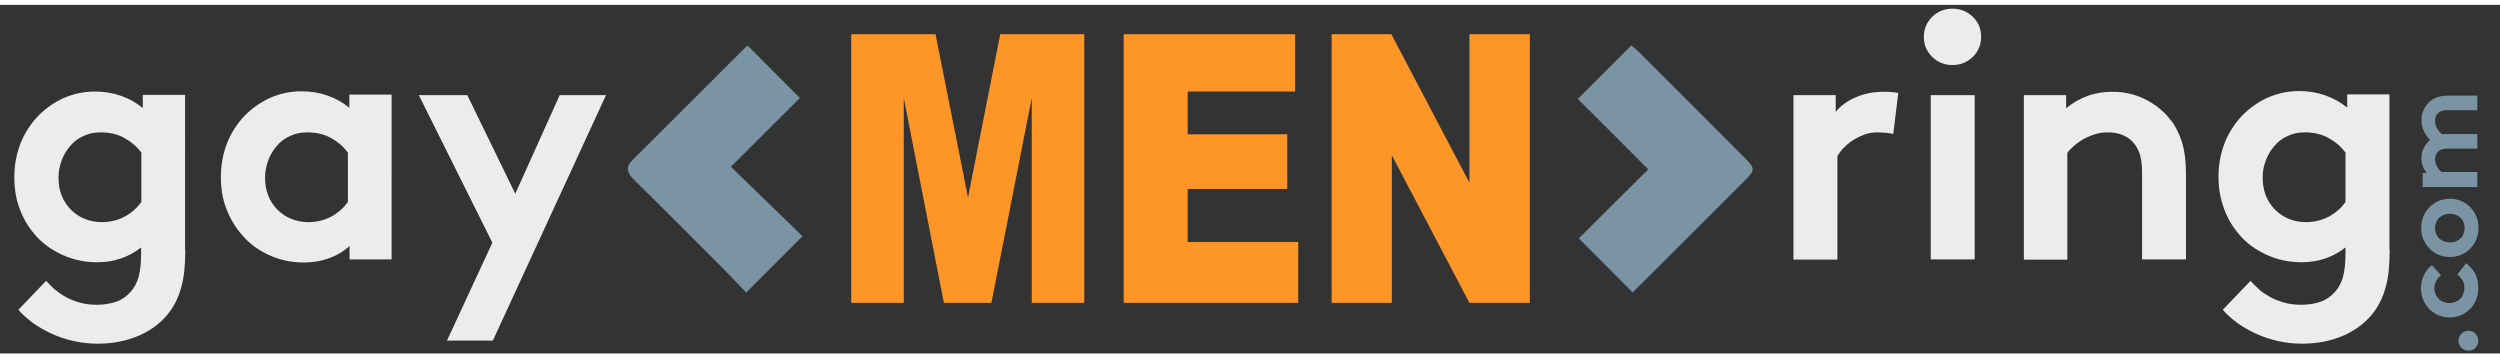 <?xml version="1.0" encoding="utf-8"?>
<svg version="1.1" id="Layer_2" xmlns="http://www.w3.org/2000/svg" xmlns:xlink="http://www.w3.org/1999/xlink" x="0px" y="0px"
	 width="300px" height="43px" viewBox="0 0 1047 146" style="enable-background:new 0 0 1047 146;" xml:space="preserve">
<rect x="0" y="0" width="1047" height="146" fill="#333333" stroke="none"/>
<style type="text/css">
	.st0{fill:#7A94A3;}
	.st1{fill:#ECECEC;}
	.st2{fill:#FE9527;}
</style>
<path class="st0" d="M313.2,17.1c7.3,7.4,14.6,14.7,21.8,21.9c-9.3,9.3-19.1,19-28.9,28.8c10.6,10.3,20.5,19.9,30,29.1
	c-8.3,8.3-15.7,15.7-23.6,23.6c-2.8-2.9-6.1-6.5-9.6-10c-12.5-12.5-24.9-25-37.5-37.4c-2.7-2.6-3.5-5.1-0.6-8
	c15.8-15.8,31.6-31.5,47.4-47.3C312.6,17.4,313,17.2,313.2,17.1z"/>
<path class="st0" d="M660.8,39.4c7.8-7.8,15-15,22.4-22.4c0.8,0.7,1.8,1.4,2.7,2.3c15,14.9,30,29.9,44.9,44.9c4.3,4.3,4.3,5,0,9.3
	c-15.6,15.6-31.1,31.1-46.7,46.6c-0.2,0.2-0.5,0.4-0.4,0.3c-7.4-7.5-14.8-14.9-22.5-22.6c9.3-9.2,19-19,29.1-28.9
	C680.3,58.9,670.6,49.1,660.8,39.4z"/>
<g>
	<path class="st1" d="M77.6,102.7c0,6.2-0.5,11.3-1.6,15.2c-1,3.9-2.6,7.4-4.7,10.3c-3.1,4.3-7.3,7.7-12.6,10.1
		c-5.3,2.4-11.3,3.6-17.9,3.6c-3.4,0-6.7-0.4-9.9-1.1c-3.2-0.7-6.2-1.7-9.1-3c-2.8-1.3-5.5-2.8-7.9-4.5c-2.4-1.8-4.5-3.6-6.2-5.6
		l11.6-12.1c0.9,1,2.1,2.1,3.3,3.3c1.3,1.1,2.8,2.2,4.5,3.2c1.7,1,3.7,1.8,6,2.5c2.2,0.7,4.8,1,7.6,1c3,0,5.7-0.5,8.1-1.3
		c2.4-0.9,4.3-2.3,6-4.2c1.4-1.6,2.5-3.6,3.2-6c0.7-2.4,1.1-5.8,1.1-10.2v-2.3c-5.4,4.2-11.5,6.2-18.4,6.2c-5.1,0-10-1-14.6-3.1
		c-4.6-2.1-8.5-4.9-11.5-8.5c-2.7-3.1-4.9-6.7-6.4-10.9C6.7,81.4,6,77,6,72.2c0-5.1,0.9-9.8,2.6-14.2c1.7-4.3,4.2-8.1,7.2-11.3
		c3.1-3.2,6.6-5.7,10.7-7.6c4.1-1.8,8.5-2.8,13.2-2.8c4,0,7.6,0.6,11,1.8c3.4,1.2,6.4,2.9,9.1,5.1v-5.5h17.7V102.7z M59.2,61.9
		c-1.9-2.6-4.3-4.6-7.2-6.2c-2.9-1.6-6.2-2.3-9.8-2.3c-2.7,0-5.2,0.5-7.4,1.6c-2.2,1-4,2.4-5.5,4.2c-1.5,1.8-2.7,3.8-3.5,6
		s-1.3,4.6-1.3,7.1c0,2.7,0.4,5.2,1.3,7.5c0.9,2.3,2.2,4.2,3.8,5.9c1.7,1.7,3.6,3,5.8,3.9c2.2,0.9,4.6,1.4,7.2,1.4
		c3.5,0,6.7-0.8,9.6-2.3c2.9-1.6,5.2-3.6,7-6.2V61.9z"/>
	<path class="st1" d="M164.1,106.6h-17.7V101c-2.8,2.5-5.9,4.2-9.1,5.3c-3.2,1.1-6.6,1.6-10.1,1.6c-5.1,0-10-1-14.5-3.1
		c-4.6-2.1-8.4-4.9-11.4-8.5c-2.7-3.1-4.9-6.7-6.5-10.9c-1.6-4.1-2.3-8.5-2.3-13.3c0-5.1,0.9-9.8,2.6-14.2c1.7-4.3,4.2-8.1,7.2-11.3
		c3.1-3.2,6.6-5.7,10.7-7.6c4.1-1.8,8.5-2.8,13.2-2.8c4,0,7.6,0.6,11,1.8c3.4,1.2,6.4,2.9,9.1,5.1v-5.5h17.7V106.6z M145.7,61.9
		c-1.9-2.6-4.3-4.6-7.2-6.2c-2.9-1.6-6.2-2.3-9.8-2.3c-2.7,0-5.2,0.5-7.4,1.6c-2.2,1-4,2.4-5.5,4.2c-1.5,1.8-2.7,3.8-3.5,6
		s-1.3,4.6-1.3,7.1c0,2.7,0.4,5.2,1.3,7.5c0.9,2.3,2.2,4.2,3.8,5.9c1.7,1.7,3.6,3,5.8,3.9c2.2,0.9,4.6,1.4,7.2,1.4
		c3.5,0,6.7-0.8,9.6-2.3c2.9-1.6,5.2-3.6,7-6.2V61.9z"/>
	<path class="st1" d="M187.2,140.6l19-41l-30.8-61.8h20.3l20.1,41.3l18.6-41.3h19.4l-47.4,102.8H187.2z"/>
	<path class="st1" d="M792.9,54.1c-0.7-0.2-1.6-0.4-2.8-0.5c-1.2-0.1-2.5-0.2-3.8-0.2c-2,0-3.9,0.3-5.7,1c-1.8,0.7-3.4,1.5-4.9,2.5
		c-1.5,1-2.7,2.1-3.8,3.2c-1,1.1-1.8,2.2-2.4,3.3v43.3h-18.4V37.8h17.7v7c2.1-2.6,4.9-4.6,8.4-6.1c3.5-1.5,7.4-2.3,11.6-2.3
		c1.3,0,2.4,0,3.3,0.1c0.9,0.1,1.9,0.2,2.9,0.4L792.9,54.1z"/>
	<path class="st1" d="M805.7,13.4c0-3.3,1.2-6.1,3.5-8.4c2.4-2.3,5.2-3.4,8.5-3.4c3.3,0,6.1,1.1,8.5,3.4c2.4,2.3,3.5,5.1,3.5,8.4
		c0,3.3-1.2,6.1-3.5,8.4c-2.4,2.3-5.2,3.4-8.5,3.4c-3.3,0-6.1-1.1-8.5-3.4C806.9,19.5,805.7,16.7,805.7,13.4z M827,106.6h-18.4V37.8
		H827V106.6z"/>
	<path class="st1" d="M847.6,106.6V37.8h17.7v5.5c2.6-2.2,5.6-3.9,8.8-5.1c3.2-1.2,6.8-1.8,10.6-1.8c4.8,0,9.3,1,13.4,3
		c4.1,2,7.6,4.7,10.4,8.1c2.3,2.7,4,6,5.2,9.6c1.2,3.7,1.8,8.5,1.8,14.5v35h-18.4V70.1c0-3.4-0.4-6.1-1.1-8c-0.7-1.9-1.7-3.6-3-4.9
		c-2.6-2.6-6-3.8-10.4-3.8c-2,0-3.9,0.3-5.6,0.9c-1.8,0.6-3.3,1.3-4.8,2.1c-1.4,0.9-2.7,1.8-3.8,2.8c-1.1,1-2,1.9-2.6,2.8v44.7
		H847.6z"/>
	<path class="st1" d="M1000.8,102.7c0,6.2-0.5,11.3-1.6,15.2c-1,3.9-2.6,7.4-4.7,10.3c-3.1,4.3-7.3,7.7-12.6,10.1
		c-5.3,2.4-11.3,3.6-17.9,3.6c-3.4,0-6.7-0.4-9.9-1.1c-3.2-0.7-6.2-1.7-9.1-3c-2.8-1.3-5.5-2.8-7.9-4.5c-2.4-1.8-4.5-3.6-6.2-5.6
		l11.6-12.1c0.9,1,2.1,2.1,3.3,3.3s2.8,2.2,4.5,3.2c1.7,1,3.7,1.8,6,2.5c2.2,0.7,4.8,1,7.6,1c3,0,5.7-0.5,8.1-1.3
		c2.4-0.9,4.3-2.3,6-4.2c1.4-1.6,2.5-3.6,3.2-6c0.7-2.4,1.1-5.8,1.1-10.2v-2.3c-5.4,4.2-11.5,6.2-18.4,6.2c-5.1,0-10-1-14.6-3.1
		c-4.6-2.1-8.5-4.9-11.5-8.5c-2.7-3.1-4.9-6.7-6.4-10.9c-1.5-4.1-2.3-8.5-2.3-13.3c0-5.1,0.9-9.8,2.6-14.2c1.7-4.3,4.2-8.1,7.2-11.3
		c3.1-3.2,6.6-5.7,10.7-7.6c4.1-1.8,8.5-2.8,13.2-2.8c4,0,7.6,0.6,11,1.8c3.4,1.2,6.4,2.9,9.2,5.1v-5.5h17.7V102.7z M982.3,61.9
		c-1.9-2.6-4.3-4.6-7.2-6.2c-2.9-1.6-6.2-2.3-9.8-2.3c-2.7,0-5.2,0.5-7.4,1.6c-2.2,1-4,2.4-5.5,4.2c-1.5,1.8-2.7,3.8-3.5,6
		c-0.9,2.3-1.3,4.6-1.3,7.1c0,2.7,0.4,5.2,1.3,7.5c0.9,2.3,2.2,4.2,3.8,5.9c1.7,1.7,3.6,3,5.8,3.9c2.2,0.9,4.6,1.4,7.2,1.4
		c3.5,0,6.7-0.8,9.6-2.3c2.9-1.6,5.2-3.6,7-6.2V61.9z"/>
</g>
<g>
	<path class="st0" d="M1033.8,144.8c-1.2,0-2.1-0.4-3-1.2c-0.8-0.8-1.2-1.8-1.2-2.9c0-1.2,0.4-2.1,1.2-3c0.8-0.8,1.8-1.2,3-1.2
		c1.2,0,2.1,0.4,2.9,1.2c0.8,0.8,1.2,1.8,1.2,3c0,1.2-0.4,2.1-1.2,2.9C1036,144.4,1035,144.8,1033.8,144.8z"/>
	<path class="st0" d="M1032.8,108.2c1.8,1.4,3.1,2.9,3.9,4.6c0.8,1.7,1.2,3.6,1.2,5.8c0,1.8-0.3,3.4-0.9,4.9
		c-0.6,1.5-1.5,2.8-2.6,3.9c-1.1,1.1-2.3,1.9-3.8,2.6c-1.4,0.6-3,0.9-4.7,0.9c-1.7,0-3.2-0.3-4.7-0.9c-1.4-0.6-2.7-1.5-3.8-2.6
		c-1.1-1.1-1.9-2.4-2.6-3.9c-0.6-1.5-0.9-3.1-0.9-4.9c0-2,0.4-3.8,1.3-5.5c0.8-1.7,1.9-3.1,3.3-4.1l3.8,4.3c-0.8,0.6-1.5,1.4-2,2.3
		c-0.5,0.9-0.8,1.9-0.8,3c0,0.9,0.2,1.7,0.5,2.5c0.3,0.8,0.8,1.4,1.3,2c0.6,0.6,1.2,1,2,1.3c0.8,0.3,1.6,0.5,2.5,0.5
		c0.9,0,1.7-0.2,2.5-0.5c0.8-0.3,1.4-0.7,2-1.3c0.6-0.6,1-1.2,1.3-2c0.3-0.8,0.5-1.6,0.5-2.6c0-1.3-0.3-2.4-0.9-3.3
		c-0.6-0.9-1.3-1.7-2.1-2.2L1032.8,108.2z"/>
	<path class="st0" d="M1026,105.6c-1.6,0-3.2-0.3-4.7-0.9c-1.5-0.6-2.7-1.5-3.8-2.6c-1.1-1.1-1.9-2.4-2.6-3.9s-0.9-3.1-0.9-4.8
		c0-1.7,0.3-3.3,0.9-4.8s1.5-2.8,2.6-3.9c1.1-1.1,2.3-1.9,3.8-2.6c1.5-0.6,3-0.9,4.7-0.9c1.7,0,3.2,0.3,4.7,0.9
		c1.4,0.6,2.7,1.5,3.8,2.6c1.1,1.1,1.9,2.4,2.6,3.9c0.6,1.5,0.9,3.1,0.9,4.8c0,1.7-0.3,3.3-0.9,4.8c-0.6,1.5-1.5,2.8-2.6,3.9
		c-1.1,1.1-2.3,1.9-3.8,2.6C1029.2,105.3,1027.7,105.6,1026,105.6z M1026,99.5c0.9,0,1.7-0.1,2.4-0.4c0.8-0.3,1.4-0.7,2-1.2
		c0.6-0.5,1-1.1,1.3-1.9c0.3-0.7,0.5-1.6,0.5-2.5c0-0.9-0.2-1.7-0.5-2.5c-0.3-0.8-0.8-1.4-1.3-1.9c-0.6-0.5-1.2-0.9-2-1.2
		c-0.8-0.3-1.6-0.4-2.4-0.4s-1.7,0.1-2.4,0.4c-0.8,0.3-1.4,0.7-2,1.2c-0.6,0.5-1,1.2-1.3,1.9c-0.3,0.8-0.5,1.6-0.5,2.5
		c0,0.9,0.2,1.7,0.5,2.5c0.3,0.7,0.8,1.4,1.3,1.9c0.6,0.5,1.2,0.9,2,1.2C1024.4,99.3,1025.2,99.5,1026,99.5z"/>
	<path class="st0" d="M1037.5,76.3h-22.9v-5.9h1.8c-0.8-0.9-1.4-1.9-1.8-3c-0.4-1.1-0.5-2.1-0.5-3.2c0-1.6,0.3-3,1-4.3
		s1.5-2.4,2.6-3.4c-1-0.9-1.8-2.1-2.5-3.5c-0.7-1.4-1.1-3-1.1-4.7c0-1.6,0.3-3.1,1-4.5c0.7-1.4,1.6-2.6,2.7-3.5
		c0.9-0.7,2-1.3,3.2-1.7c1.2-0.4,2.7-0.6,4.4-0.6h12.1v6.1h-12.4c-1,0-1.8,0.1-2.4,0.3c-0.6,0.2-1.1,0.5-1.5,0.8
		c-0.5,0.5-0.9,1-1.1,1.6c-0.2,0.6-0.3,1.2-0.3,1.8c0,0.7,0.1,1.3,0.3,1.9c0.2,0.6,0.5,1.1,0.8,1.6c0.3,0.5,0.6,0.9,1,1.3
		c0.4,0.4,0.7,0.6,1,0.8c0.4-0.1,0.8-0.1,1.2-0.1c0.4,0,0.9,0,1.3,0h12.1v6.1h-12.4c-1,0-1.8,0.1-2.4,0.3c-0.6,0.2-1.1,0.5-1.5,0.8
		c-0.5,0.5-0.9,1-1.1,1.6c-0.2,0.6-0.3,1.2-0.3,1.8c0,0.7,0.1,1.3,0.3,1.8c0.2,0.6,0.4,1.1,0.7,1.5c0.3,0.5,0.6,0.9,0.9,1.2
		c0.3,0.3,0.6,0.6,0.9,0.8h14.9V76.3z"/>
</g>
<g>
	<path class="st2" d="M356.6,12.3h35.2l13.6,68.4l13.5-68.4h35.2v112.5h-22V39l-16.9,85.8h-19.9L378.5,39v85.8h-22V12.3z"/>
	<path class="st2" d="M470.6,12.3h71.8v24h-45v17.9h41.7v22.9h-41.7v22.2h46.3v25.5h-73.1V12.3z"/>
	<path class="st2" d="M557.7,12.3h25l32.7,62.2V12.3h25.3v112.5h-25.3l-32.5-61.8v61.8h-25.2V12.3z"/>
</g>
</svg>
